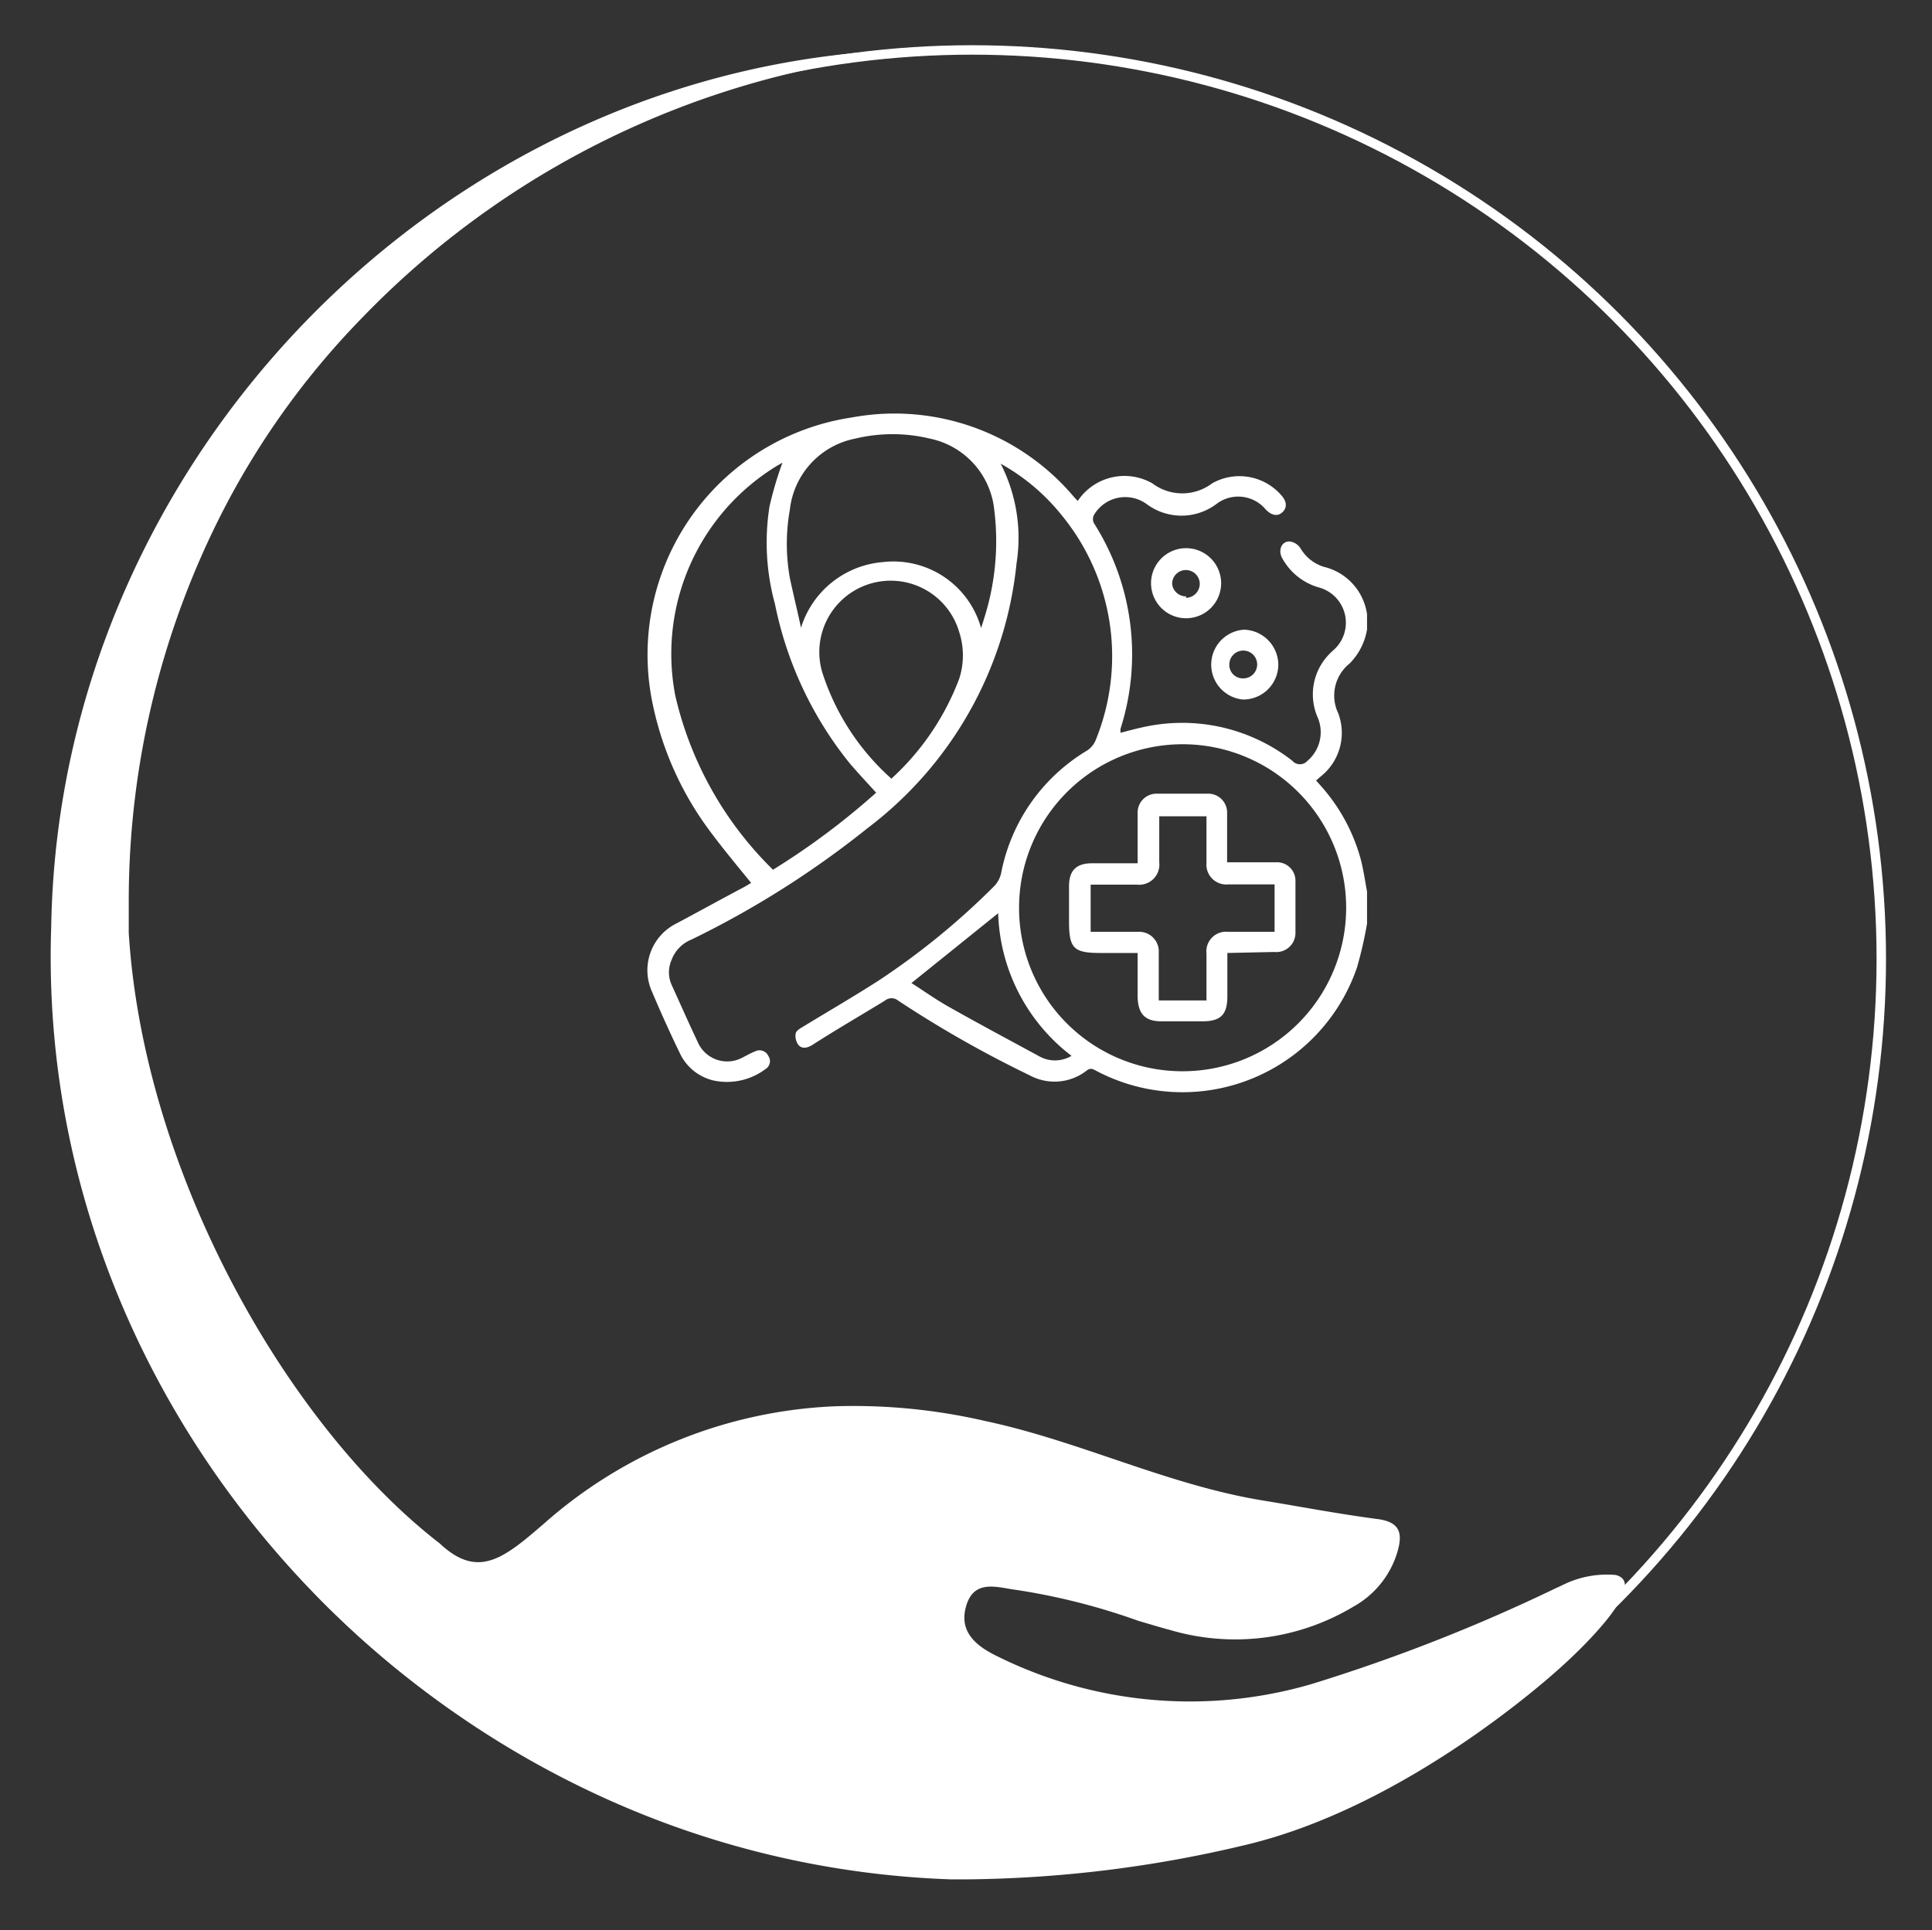 <svg id="Layer_1" data-name="Layer 1" xmlns="http://www.w3.org/2000/svg" viewBox="0 0 77.73 77.68"><rect x="0" y="0" width="77.73" height="77.68" fill="#333333" stroke="none"/><defs><style>.cls-1{fill:none;stroke:#fff;stroke-miterlimit:10;stroke-width:0.38px;}.cls-2{fill:#fff;}</style></defs><circle class="cls-1" cx="39.11" cy="38.59" r="36.58"/><path class="cls-2" d="M65,63.38a4,4,0,0,0-2.16.42l-.26.12a70.05,70.05,0,0,1-9.81,3.85,17.43,17.43,0,0,1-12.61-1.1c-.88-.42-1.61-1-1.28-2.07s1.27-.71,2-.62a26.2,26.2,0,0,1,4.93,1.25c.42.12.83.25,1.25.36a9.24,9.24,0,0,0,7.4-.94,3.73,3.73,0,0,0,1.76-2.19c.22-.75.12-1.21-.8-1.33-1.53-.2-3.05-.49-4.57-.74C47,59.77,43.46,58,39.66,57.19a23.53,23.53,0,0,0-6-.6,18.83,18.83,0,0,0-11.77,4.72c-1.61,1.39-2.65,2.26-4.2.8C11.57,57.38,5.78,47.21,5.18,37.54c0,0,0-.08,0-.13,0-.39,0-.78,0-1.18A34.39,34.39,0,0,1,9,20.5a32.17,32.17,0,0,1,5.49-7.63A35.37,35.37,0,0,1,38.89,2C19.22,1.29,2.38,17.66,2.06,37.3c-.55,16.19,10,30.52,24.53,36a36.71,36.71,0,0,0,11.67,2.33h.63a49.81,49.81,0,0,0,11.24-1.39C56.89,72.63,62.9,67,62.9,67S66.53,63.76,65,63.38Z"/><path class="cls-2" d="M55,37.17a16.49,16.49,0,0,1-.4,1.75,7.42,7.42,0,0,1-10.5,4.17c-.13-.07-.23-.13-.39,0a2.1,2.1,0,0,1-2.29.18,45.25,45.25,0,0,1-5.28-3,.42.42,0,0,0-.54,0c-1,.61-2,1.19-2.93,1.79-.19.11-.39.16-.54,0a.61.61,0,0,1-.12-.45c0-.12.19-.23.31-.3,1-.61,2-1.19,3-1.83A29.64,29.64,0,0,0,40,35.66a1.09,1.09,0,0,0,.28-.53,7.37,7.37,0,0,1,3.43-4.91.91.91,0,0,0,.39-.48,8.94,8.94,0,0,0-1.38-9,8.33,8.33,0,0,0-2.46-2.08s0,0,0,0a6.56,6.56,0,0,1,.64,4,15.3,15.3,0,0,1-6,10.67,37.6,37.6,0,0,1-7.08,4.48,1.41,1.41,0,0,0-.8.82,1.23,1.23,0,0,0,0,1c.35.77.69,1.54,1.05,2.3a1.29,1.29,0,0,0,1.78.64c.18-.09.35-.19.53-.26a.39.39,0,0,1,.53.18.37.37,0,0,1-.11.53,2.58,2.58,0,0,1-2.1.46,2,2,0,0,1-1.34-1.08q-.6-1.24-1.14-2.52a2.1,2.1,0,0,1,1-2.72c.92-.49,1.84-1,2.75-1.48l.25-.15c-.56-.69-1.12-1.36-1.64-2.06a12.94,12.94,0,0,1-2.31-5.09,9.65,9.65,0,0,1,8-11.58A9.44,9.44,0,0,1,43.21,20l.15.16,0,0a2.26,2.26,0,0,1,3-.71,2,2,0,0,0,2.41,0,2.23,2.23,0,0,1,2.78.48c.22.24.24.49.06.67s-.42.17-.68-.09a1.44,1.44,0,0,0-2-.22,2.34,2.34,0,0,1-2.79,0,1.46,1.46,0,0,0-2.13.44.36.36,0,0,0,0,.32,9.83,9.83,0,0,1,1.07,8.28s0,.09,0,.16c.38-.1.75-.2,1.12-.27A7.19,7.19,0,0,1,52,30.62a.4.4,0,0,0,.6,0A1.51,1.51,0,0,0,53,28.84a2.32,2.32,0,0,1,.34-2.36,2.76,2.76,0,0,1,.29-.3,1.47,1.47,0,0,0-.57-2.54,2.44,2.44,0,0,1-1.49-1.21c-.15-.31,0-.66.33-.64a.62.62,0,0,1,.42.27,1.66,1.66,0,0,0,.94.75A2.29,2.29,0,0,1,55,24.72s0,.07,0,.1v.51a2.54,2.54,0,0,1-.7,1.37,1.65,1.65,0,0,0-.46,2,2.24,2.24,0,0,1-.72,2.56l-.17.15.16.18a7.33,7.33,0,0,1,1.64,3c.11.43.17.86.25,1.29Zm-7.44,5.94A6.58,6.58,0,1,0,41,36.51,6.57,6.57,0,0,0,47.56,43.11ZM31.1,35a29.48,29.48,0,0,0,4.15-3.1c-.37-.41-.73-.79-1.07-1.19a14.87,14.87,0,0,1-3-6.4,9.31,9.31,0,0,1-.22-3.93,14.32,14.32,0,0,1,.52-1.76l-.21.12A8.86,8.86,0,0,0,27.17,28,14.3,14.3,0,0,0,31.1,35Zm1.13-9.75a3.77,3.77,0,0,1,3.29-2.63,3.66,3.66,0,0,1,3.95,2.65c.05-.14.09-.26.12-.37A10.23,10.23,0,0,0,40,20.5a3.27,3.27,0,0,0-2.59-2.85,6.42,6.42,0,0,0-3,0,3.28,3.28,0,0,0-2.63,2.85,7.81,7.81,0,0,0,0,2.77C31.92,23.93,32.09,24.61,32.23,25.28Zm3.65,6.07a10.42,10.42,0,0,0,2.71-4,3.05,3.05,0,0,0,0-1.89,2.87,2.87,0,0,0-5.51,1.62A9.68,9.68,0,0,0,35.88,31.35Zm4.28,5.43-3.49,2.81c.52.33,1,.68,1.58,1,1.17.66,2.35,1.29,3.53,1.93a1.3,1.3,0,0,0,1.33,0A7.5,7.5,0,0,1,40.16,36.78Z"/><path class="cls-2" d="M50,28.15a1.41,1.41,0,0,1,.05-2.81,1.42,1.42,0,0,1,1.38,1.42A1.41,1.41,0,0,1,50,28.15Zm0-.85a.56.56,0,1,0-.54-.55A.54.54,0,0,0,50,27.3Z"/><path class="cls-2" d="M47.72,22.06a1.41,1.41,0,1,1-1.41,1.39A1.41,1.41,0,0,1,47.72,22.06Zm0,2a.57.57,0,0,0,.55-.56.56.56,0,0,0-.55-.56.55.55,0,0,0-.56.57A.56.56,0,0,0,47.72,24Z"/><path class="cls-2" d="M49.38,38.35V40.1c0,.73-.27,1-1,1H46.72c-.65,0-.94-.3-.95-1V38.35h-1.5c-1.08,0-1.26-.19-1.26-1.27V35.67c0-.64.29-.93.93-.93h1.83V33.68c0-.32,0-.64,0-1a.76.76,0,0,1,.8-.74c.67,0,1.34,0,2,0a.76.76,0,0,1,.8.78c0,.54,0,1.09,0,1.63v.35h.32c.56,0,1.11,0,1.67,0a.74.74,0,0,1,.76.74c0,.71,0,1.41,0,2.11a.77.77,0,0,1-.85.76Zm-.84,1.91v-.34c0-.51,0-1,0-1.55a.79.79,0,0,1,.88-.87h1.86V35.59H49.42a.8.8,0,0,1-.88-.87c0-.52,0-1.05,0-1.58,0-.1,0-.19,0-.29h-1.9v1.85a.81.81,0,0,1-.89.9H43.88V37.5h1.89a.79.79,0,0,1,.85.84v1.92Z"/></svg>